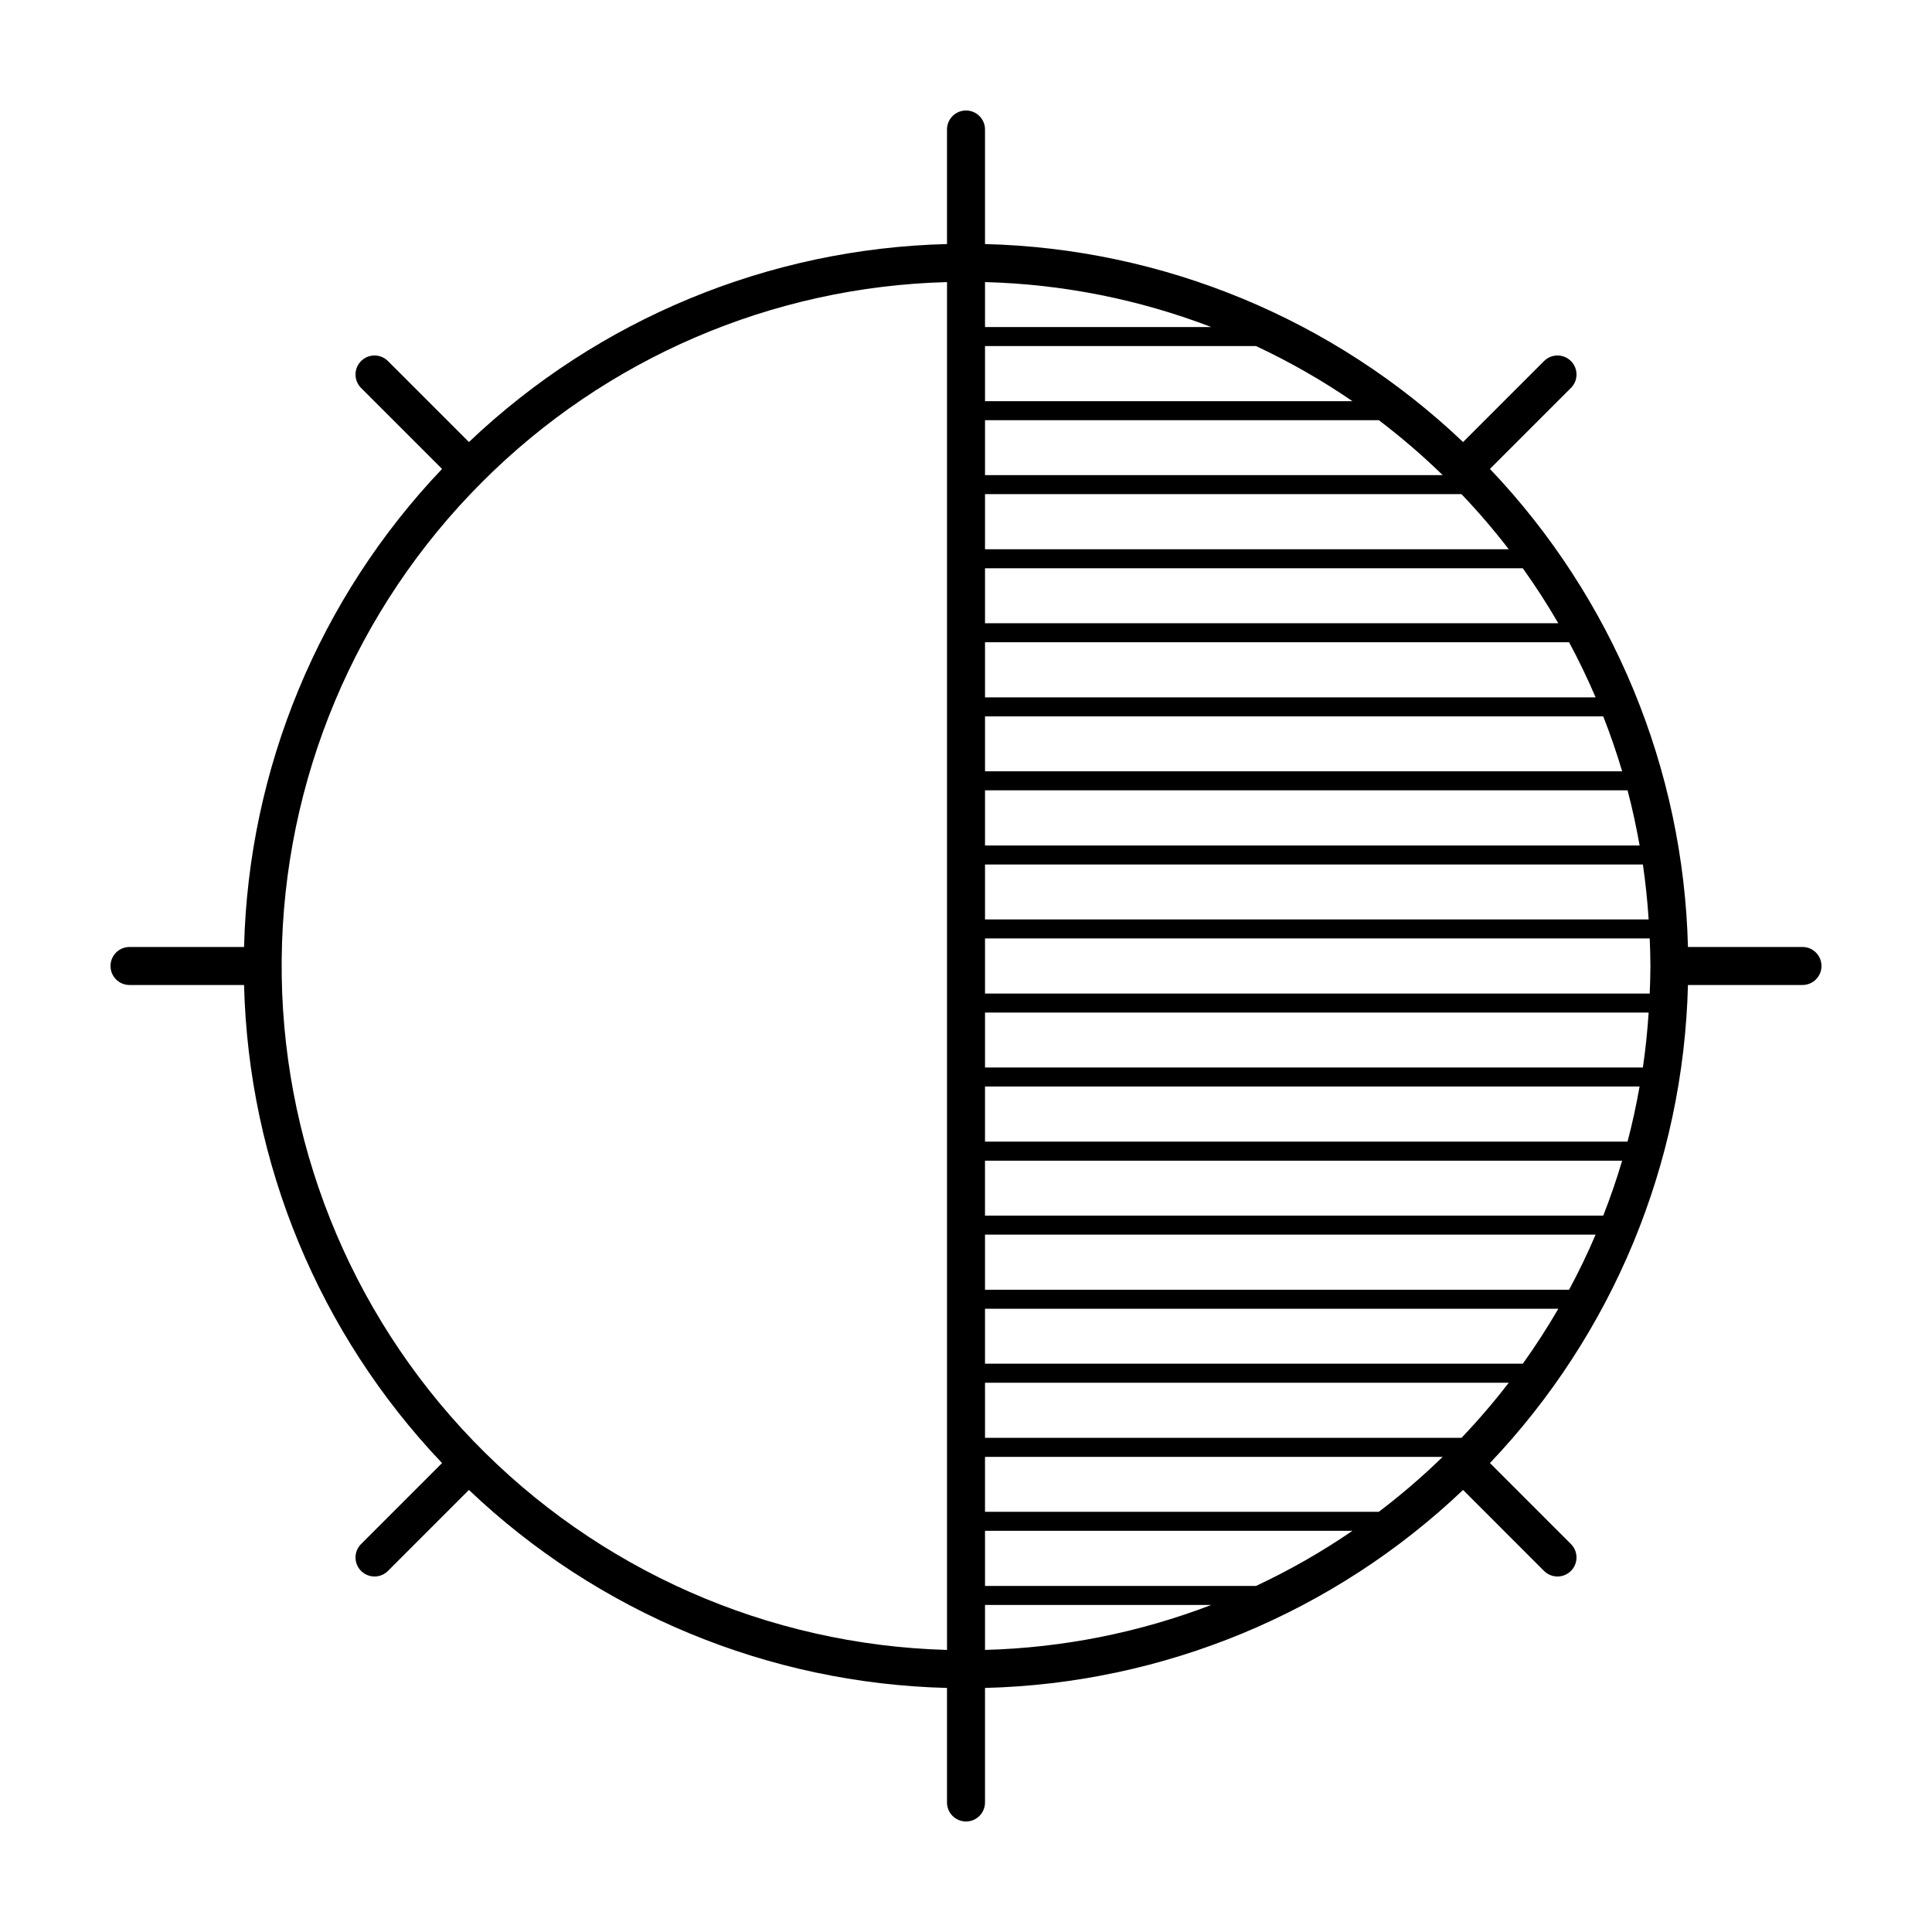 <?xml version="1.0" encoding="UTF-8"?>
<!-- The Best Svg Icon site in the world: iconSvg.co, Visit us! https://iconsvg.co -->
<svg fill="#000000" width="800px" height="800px" version="1.1" viewBox="144 144 512 512" xmlns="http://www.w3.org/2000/svg">
 <path d="m621.68 394.96h-30.355c-1.18-47.273-19.879-92.426-52.473-126.69l21.457-21.461h0.004c1.969-1.969 1.965-5.16 0-7.125-1.969-1.969-5.16-1.969-7.125 0l-21.461 21.461c-34.262-32.594-79.41-51.293-126.69-52.469v-30.355c0-2.785-2.254-5.039-5.035-5.039-2.785 0-5.039 2.254-5.039 5.039v30.355c-47.273 1.176-92.426 19.875-126.69 52.469l-21.457-21.461c-1.969-1.969-5.16-1.969-7.129 0-1.965 1.965-1.965 5.156 0 7.125l21.457 21.461h0.004c-32.594 34.262-51.293 79.414-52.469 126.69h-30.355c-2.785 0-5.039 2.254-5.039 5.039 0 2.781 2.254 5.035 5.039 5.035h30.355c1.176 47.277 19.875 92.426 52.469 126.69l-21.457 21.461h-0.004c-1.965 1.969-1.965 5.16 0.004 7.125 1.965 1.969 5.156 1.969 7.125 0l21.457-21.461v0.004c34.262 32.59 79.414 51.289 126.69 52.469v30.355c0 2.781 2.254 5.035 5.039 5.035 2.781 0 5.035-2.254 5.035-5.035v-30.355c47.277-1.18 92.426-19.879 126.69-52.469l21.457 21.461 0.004-0.004c1.965 1.969 5.156 1.969 7.125 0 1.965-1.965 1.965-5.156 0-7.125l-21.461-21.461c32.594-34.262 51.293-79.41 52.473-126.69h30.355c2.781 0 5.035-2.254 5.035-5.035 0-2.785-2.254-5.039-5.035-5.039zm-46.363 51.59h-170.28v-14.613h173.47c-0.875 4.941-1.926 9.82-3.195 14.613zm-6.441 19.598h-163.84v-14.559h168.85c-1.465 4.945-3.137 9.801-5.008 14.559zm-9.059 19.648h-154.78v-14.609h161.82c-2.133 4.988-4.477 9.859-7.035 14.609zm-12.258 19.598h-142.52v-14.559h151.93c-2.906 5.008-6.043 9.863-9.402 14.559zm-38.152 39.246h-104.37v-14.559h121.29c-5.34 5.195-10.992 10.055-16.922 14.559zm-32.547 19.648h-71.82v-14.609h97.375c-8.109 5.555-16.656 10.441-25.559 14.609zm-71.82-191.19h174.34c0.711 4.789 1.203 9.652 1.531 14.559l-175.87-0.004zm0-5.039v-14.613h170.28c1.27 4.793 2.316 9.672 3.195 14.613zm0-19.652v-14.559h163.84c1.867 4.762 3.535 9.613 5.012 14.559zm0-19.598v-14.609h154.78c2.555 4.746 4.898 9.617 7.035 14.609zm0-19.648v-14.559h142.52c3.359 4.691 6.492 9.547 9.402 14.562zm0-19.598v-14.609h126.27c4.434 4.648 8.613 9.523 12.531 14.609zm0-19.648v-14.559h104.37c5.93 4.504 11.582 9.367 16.922 14.559zm0-19.598v-14.609h71.816c8.902 4.168 17.449 9.055 25.559 14.609zm0-19.648v-11.914c20.52 0.539 40.793 4.566 59.957 11.914zm0 338.66h59.957c-19.164 7.348-39.438 11.375-59.957 11.914zm126.27-44.285h-126.27v-14.609h138.8c-3.918 5.086-8.098 9.965-12.531 14.609zm-126.27-98.141v-14.559h175.87c-0.332 4.906-0.82 9.766-1.531 14.559zm176.15-19.598h-176.15v-14.613h176.15c0.098 2.426 0.188 4.856 0.188 7.309 0 2.449-0.09 4.879-0.188 7.305zm-309.43-135.55c32.754-32.816 76.863-51.785 123.21-52.996v362.49c-47.5-1.309-92.586-21.211-125.56-55.422-32.973-34.211-51.203-80-50.762-127.52 0.438-47.516 19.512-92.961 53.113-126.55z"/>
</svg>